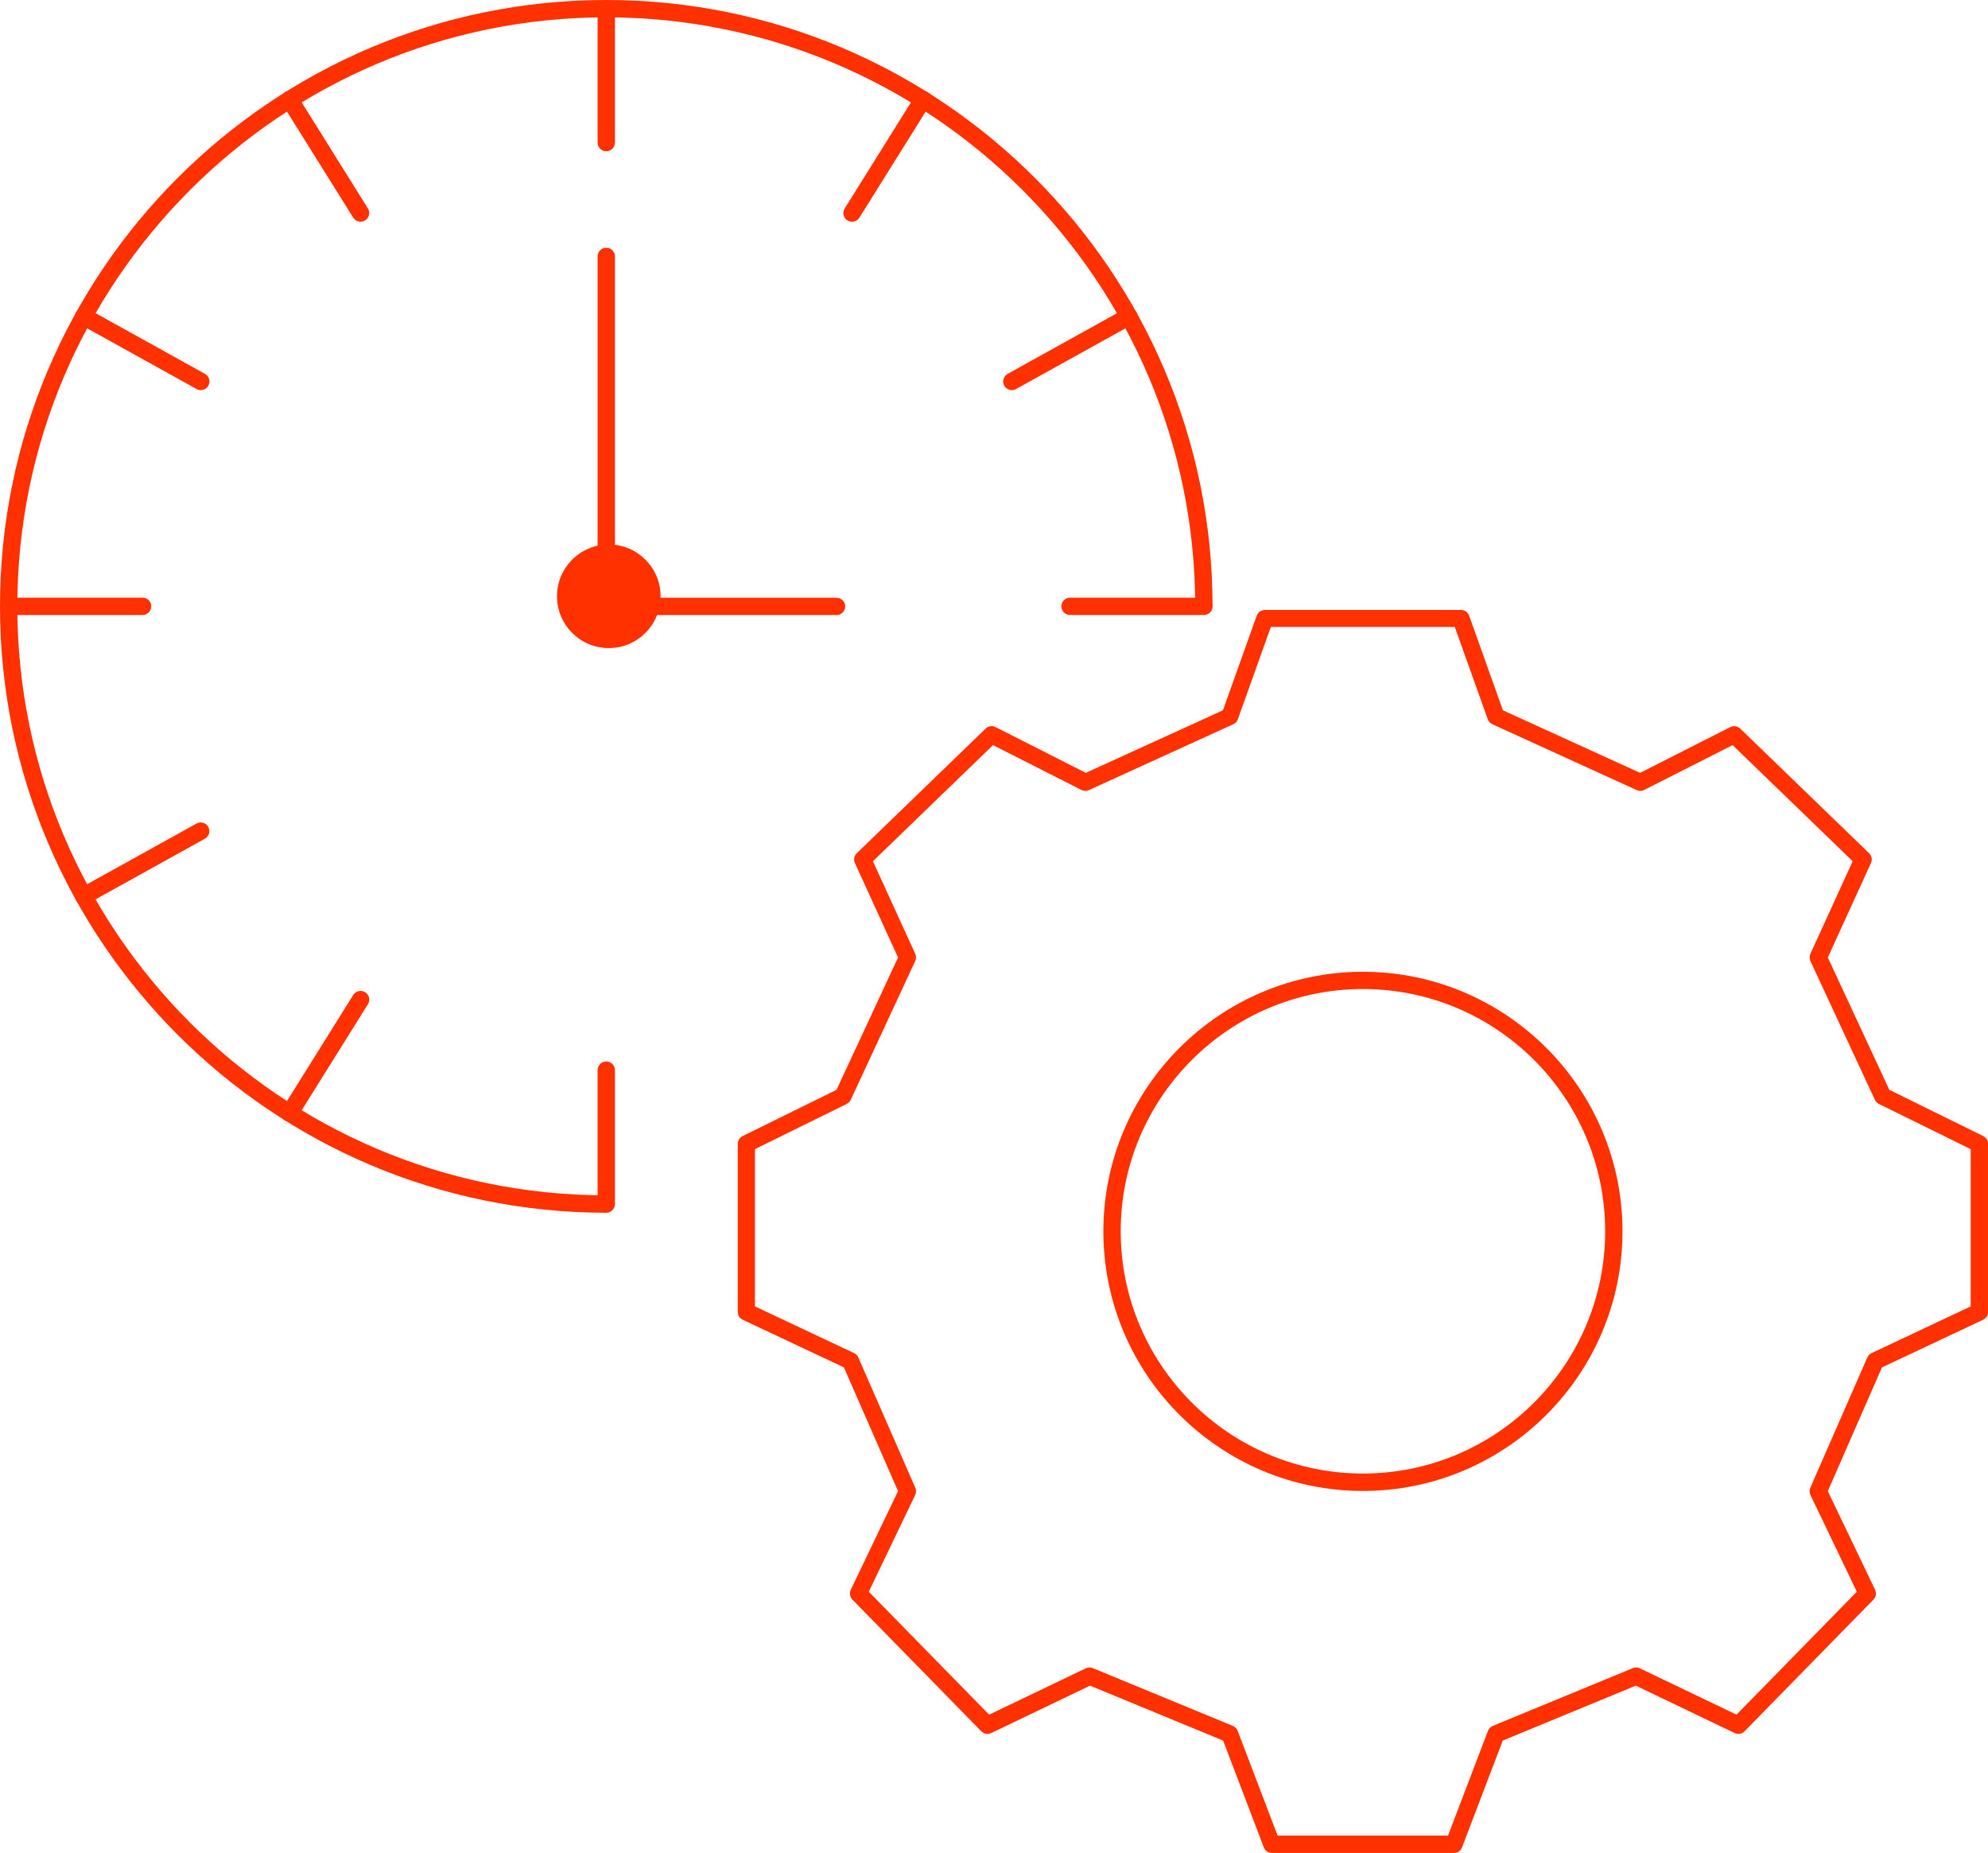 <svg xmlns="http://www.w3.org/2000/svg" xmlns:xlink="http://www.w3.org/1999/xlink" id="Ebene_1" data-name="Ebene 1" viewBox="0 0 229.47 213.86"><defs><style>      .cls-1, .cls-2, .cls-3, .cls-4, .cls-5 {        fill: none;      }      .cls-2 {        clip-path: url(#clippath-3);      }      .cls-3 {        clip-path: url(#clippath-2);      }      .cls-4 {        clip-path: url(#clippath-1);      }      .cls-6 {        fill: #ff3100;      }      .cls-5 {        clip-path: url(#clippath);      }    </style><clipPath id="clippath"><rect class="cls-1" width="229.47" height="213.86"></rect></clipPath><clipPath id="clippath-1"><rect class="cls-1" width="229.47" height="213.86"></rect></clipPath><clipPath id="clippath-2"><rect class="cls-1" width="229.47" height="213.86"></rect></clipPath><clipPath id="clippath-3"><rect class="cls-1" width="229.47" height="213.86"></rect></clipPath></defs><g class="cls-5"><path class="cls-6" d="m167.83,213.86h-21.02c-.42,0-.79-.26-.93-.64l-4.7-12.33-15.36-6.34-11.4,5.47c-.39.19-.85.11-1.15-.2l-14.88-15.2c-.29-.3-.37-.75-.19-1.13l5.46-11.39-6.25-14.28-11.68-5.5c-.35-.17-.57-.52-.57-.9v-19.4c0-.38.22-.73.56-.9l10.84-5.34,7.1-15.27-4.98-10.9c-.18-.39-.09-.84.21-1.13l14.88-14.39c.31-.3.77-.37,1.15-.17l10.41,5.28,15.83-7.22,3.9-10.92c.14-.4.52-.66.94-.66h22.64c.42,0,.8.27.94.66l3.9,10.92,15.83,7.22,10.41-5.28c.38-.19.84-.12,1.15.17l14.88,14.39c.3.29.39.75.21,1.13l-4.98,10.9,7.1,15.27,10.84,5.34c.34.17.56.52.56.9v19.4c0,.39-.22.74-.57.9l-11.68,5.5-6.25,14.28,5.46,11.39c.18.38.11.83-.19,1.13l-14.88,15.2c-.3.31-.76.39-1.15.2l-11.4-5.47-15.36,6.34-4.7,12.33c-.15.39-.52.64-.93.64Zm-20.33-2h19.64l4.61-12.09c.1-.26.3-.46.55-.57l16.17-6.67c.26-.11.56-.1.81.02l11.16,5.35,13.89-14.19-5.36-11.17c-.13-.26-.13-.57-.01-.83l6.58-15.04c.1-.22.27-.4.49-.5l11.44-5.39v-18.15l-10.6-5.22c-.2-.1-.37-.27-.46-.48l-7.44-16.01c-.12-.27-.12-.57,0-.84l4.88-10.68-13.86-13.4-10.2,5.17c-.27.14-.59.15-.87.02l-16.66-7.6c-.25-.11-.44-.32-.53-.57l-3.81-10.66h-21.23l-3.81,10.66c-.09.25-.28.46-.53.57l-16.66,7.6c-.28.13-.6.12-.87-.02l-10.2-5.17-13.86,13.4,4.88,10.68c.12.27.12.57,0,.84l-7.44,16.01c-.1.21-.26.37-.46.48l-10.6,5.22v18.15l11.44,5.39c.22.1.39.28.49.5l6.58,15.04c.12.27.11.57-.01.83l-5.36,11.17,13.89,14.19,11.16-5.35c.26-.12.55-.13.81-.02l16.17,6.67c.25.11.45.31.55.57l4.61,12.09Z"></path><path class="cls-6" d="m157.32,172.08c-16.52,0-29.96-13.44-29.96-29.96s13.44-29.96,29.96-29.96,29.96,13.44,29.96,29.96-13.44,29.96-29.96,29.96Zm0-57.93c-15.42,0-27.96,12.54-27.96,27.96s12.54,27.96,27.96,27.96,27.96-12.54,27.96-27.96-12.54-27.96-27.96-27.96Z"></path></g><path class="cls-6" d="m96.56,70.98h-26.58c-.55,0-1-.45-1-1V29.59c0-.55.45-1,1-1s1,.45,1,1v39.4h25.58c.55,0,1,.45,1,1s-.45,1-1,1Z"></path><g class="cls-4"><path class="cls-6" d="m69.98,17.46c-.55,0-1-.45-1-1V1C68.98.45,69.43,0,69.98,0s1,.45,1,1v15.46c0,.55-.45,1-1,1Z"></path></g><path class="cls-6" d="m69.98,139.97c-.55,0-1-.45-1-1v-15.46c0-.55.45-1,1-1s1,.45,1,1v15.46c0,.55-.45,1-1,1Z"></path><g class="cls-3"><path class="cls-6" d="m16.46,70.98H1C.45,70.98,0,70.54,0,69.98s.45-1,1-1h15.46c.55,0,1,.45,1,1s-.45,1-1,1Z"></path></g><path class="cls-6" d="m138.97,70.98h-15.46c-.55,0-1-.45-1-1s.45-1,1-1h15.46c.55,0,1,.45,1,1s-.45,1-1,1Z"></path><path class="cls-6" d="m9.65,104.43c-.35,0-.69-.19-.88-.52-.27-.48-.09-1.09.39-1.36l13.52-7.5c.48-.27,1.09-.09,1.36.39s.09,1.09-.39,1.36l-13.52,7.5c-.15.09-.32.13-.48.13Z"></path><path class="cls-6" d="m116.8,45.03c-.35,0-.69-.19-.88-.52-.27-.48-.09-1.09.39-1.36l13.52-7.5c.48-.27,1.09-.09,1.36.39.27.48.09,1.09-.39,1.36l-13.52,7.5c-.15.09-.32.13-.48.13Z"></path><path class="cls-6" d="m33.43,129.48c-.18,0-.36-.05-.53-.15-.47-.29-.61-.91-.32-1.38l8.19-13.11c.29-.47.91-.61,1.38-.32.47.29.61.91.32,1.38l-8.19,13.11c-.19.3-.52.47-.85.47Z"></path><path class="cls-6" d="m98.35,25.59c-.18,0-.36-.05-.53-.15-.47-.29-.61-.91-.32-1.38l8.19-13.11c.29-.47.91-.61,1.38-.32.47.29.61.91.32,1.38l-8.19,13.11c-.19.3-.52.47-.85.47Z"></path><path class="cls-6" d="m23.17,45.03c-.16,0-.33-.04-.48-.13l-13.52-7.5c-.48-.27-.66-.88-.39-1.36s.88-.66,1.36-.39l13.52,7.5c.48.27.66.88.39,1.36-.18.33-.52.52-.88.52Z"></path><path class="cls-6" d="m41.62,25.59c-.33,0-.66-.17-.85-.47l-8.19-13.11c-.29-.47-.15-1.08.32-1.38.47-.29,1.08-.15,1.38.32l8.19,13.11c.29.47.15,1.08-.32,1.38-.16.1-.35.15-.53.15Z"></path><g class="cls-2"><path class="cls-6" d="m69.98,139.97C31.39,139.97,0,108.57,0,69.98S31.39,0,69.98,0s69.98,31.39,69.98,69.98h-2c0-37.49-30.5-67.98-67.98-67.98S2,32.5,2,69.98s30.5,67.98,67.98,67.98v2Z"></path><path class="cls-6" d="m70.27,73.8c2.75,0,4.98-2.23,4.98-4.98s-2.23-4.98-4.98-4.98-4.98,2.23-4.98,4.98,2.23,4.98,4.98,4.98"></path><path class="cls-6" d="m70.27,74.8c-3.3,0-5.98-2.68-5.98-5.98s2.68-5.98,5.98-5.98,5.98,2.68,5.98,5.98-2.68,5.98-5.98,5.98Zm0-9.97c-2.2,0-3.98,1.79-3.98,3.98s1.79,3.98,3.98,3.98,3.98-1.79,3.98-3.98-1.79-3.98-3.98-3.98Z"></path></g></svg>